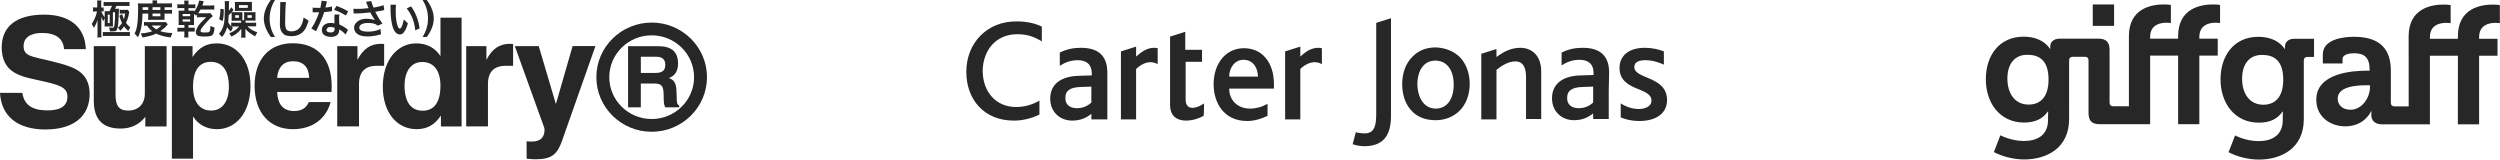 <svg width="564" height="36" viewBox="0 0 564 36" fill="none" xmlns="http://www.w3.org/2000/svg">
<path d="M152.675 22.239L152.615 20.609C152.558 18.943 152.209 18.055 150.887 17.596C152.229 17.175 152.968 16.024 152.968 14.335C152.968 11.671 151.509 10.422 148.475 10.422H141.695V24.215H144.569V18.845H147.623C149.215 18.845 149.645 19.403 149.701 21.033L149.741 22.487C149.761 23.237 149.862 23.814 150.075 24.215H153.221V23.795C152.695 23.528 152.691 23.048 152.675 22.239ZM147.953 16.448H144.573V12.803H148.089C149.432 12.803 150.091 13.435 150.091 14.626C150.091 15.891 149.408 16.448 147.953 16.448Z" fill="#272727"/>
<path d="M147.018 5.091C140.137 5.091 134.539 10.619 134.539 17.411C134.539 24.203 140.137 29.727 147.018 29.727C153.898 29.727 159.496 24.203 159.496 17.411C159.496 10.615 153.898 5.091 147.018 5.091ZM147.018 26.851C141.745 26.851 137.453 22.616 137.453 17.411C137.453 12.206 141.745 7.971 147.018 7.971C152.291 7.971 156.583 12.206 156.583 17.411C156.583 22.616 152.291 26.851 147.018 26.851Z" fill="#272727"/>
<path d="M0 20.947C0.277 26.172 3.906 29.208 10.232 29.208C16.662 29.208 20.227 26.207 20.227 21.155C20.227 18.629 19.222 16.787 17.185 15.659C15.625 14.807 13.692 14.327 11.337 13.746C7.226 12.725 5.325 12.724 5.325 10.403C5.325 8.525 6.812 7.433 9.509 7.433C12.583 7.433 14.279 8.698 14.452 11.086H19.363C19.19 6.168 15.802 3.3 9.959 3.3C3.701 3.3 0.382 5.967 0.382 10.709C0.382 13.267 1.314 15.18 3.074 16.272C4.702 17.297 6.571 17.639 8.572 18.079C13.138 19.1 15.211 19.548 15.211 21.799C15.211 23.85 13.725 24.907 10.714 24.907C7.298 24.907 5.426 23.677 5.048 20.947H0Z" fill="#272727"/>
<path d="M37.585 10.403H32.674V21.12C32.674 23.508 31.187 24.942 28.904 24.942C26.799 24.942 26.067 23.815 26.067 21.355V10.403H21.16V22.758C21.16 26.922 23.17 29.004 27.213 29.004C29.527 29.004 31.392 28.116 32.779 26.376V28.525H37.585V10.403Z" fill="#272727"/>
<path d="M38.773 35.796H43.548V26.274C44.754 28.151 46.622 29.142 48.973 29.142C53.262 29.142 56.513 25.351 56.513 19.379C56.513 13.577 53.362 9.786 48.905 9.786C46.518 9.786 44.858 10.74 43.439 12.858V10.403H38.777L38.773 35.796ZM51.634 19.584C51.634 22.962 50.079 24.942 47.659 24.942C45.067 24.942 43.548 23.029 43.548 19.584C43.548 15.863 44.962 13.954 47.555 13.954C50.183 13.954 51.634 15.899 51.634 19.584Z" fill="#272727"/>
<path d="M62.521 17.568C62.726 15.113 64.008 13.817 66.114 13.817C68.397 13.817 69.679 15.113 69.747 17.568H62.521ZM69.675 23.029C69.052 24.431 67.983 25.044 66.323 25.044C63.936 25.044 62.654 23.575 62.517 20.747H74.795C74.827 20.303 74.827 19.89 74.827 19.482C74.827 13.235 71.612 9.755 66.01 9.755C60.721 9.755 57.438 13.408 57.438 19.344C57.438 25.453 60.858 29.142 66.078 29.142C70.439 29.142 73.581 26.82 74.586 23.029H69.675Z" fill="#272727"/>
<path d="M76.078 28.521H80.993V18.935C80.993 16.205 82.376 14.838 85.036 14.838H86.66V9.927C86.419 9.888 86.178 9.888 85.936 9.888C83.585 9.888 81.926 11.015 80.644 13.506V10.403H76.082L76.078 28.521Z" fill="#272727"/>
<path d="M91.27 19.344C91.27 15.965 92.83 13.986 95.249 13.986C97.841 13.986 99.364 15.899 99.364 19.344C99.364 23.064 97.946 24.977 95.354 24.977C92.729 24.977 91.27 23.029 91.27 19.344ZM104.135 3.987H99.368V12.654C98.155 10.78 96.254 9.786 93.903 9.786C89.615 9.786 86.363 13.577 86.363 19.548C86.363 25.351 89.51 29.138 93.971 29.138C96.358 29.138 98.05 28.183 99.469 26.069V28.525H104.139L104.135 3.987Z" fill="#272727"/>
<path d="M105.172 28.521H110.083V18.935C110.083 16.205 111.465 14.838 114.126 14.838H115.754V9.927C115.513 9.888 115.271 9.888 115.03 9.888C112.675 9.888 111.015 11.015 109.737 13.506V10.403H105.172V28.521Z" fill="#272727"/>
<path d="M118.805 35.796C119.669 35.898 120.364 35.93 120.879 35.93C124.408 35.93 125.722 34.838 126.795 31.766L134.33 10.399H129.178L125.412 23.477L121.538 10.402H116.141L122.748 28.729C122.81 28.892 122.844 29.065 122.848 29.24C122.848 31.055 121.884 31.939 119.947 31.939C119.669 31.939 119.255 31.939 118.801 31.868L118.805 35.796Z" fill="#272727"/>
<path d="M27.135 6.938C27.135 6.938 27.814 6.27 27.979 5.96C27.979 5.96 28.53 6.655 28.936 6.969L29.394 6.191C29.394 6.191 28.546 5.417 28.437 5.17C28.437 5.17 29 3.984 29.161 2.687L28.791 2.184C28.791 2.184 28.598 2.22 28.494 2.22H27.304C27.304 2.22 27.095 2.208 27.015 2.169V3.084C27.015 3.084 27.119 3.06 27.328 3.06H28.228C28.228 3.06 28.059 4.113 27.967 4.345C27.967 4.345 27.589 3.473 27.565 3.151L26.922 3.563C26.922 3.563 27.292 4.848 27.525 5.198C27.525 5.198 26.962 5.999 26.637 6.242L27.135 6.938Z" fill="#272727"/>
<path d="M26.024 7.02C25.767 7.091 24.834 7.079 24.834 7.079L24.609 6.191C24.73 6.231 25.514 6.243 25.514 6.243C25.799 6.243 25.827 5.535 25.827 5.535C26.012 3.948 25.944 2.762 25.944 2.762H25.473V5.983L25.112 5.971H23.998L23.581 5.983L23.621 5.571V4.066L23.307 4.801C23.135 4.489 22.986 4.167 22.861 3.834V7.983C22.861 8.234 22.901 8.435 22.901 8.435H21.937C21.973 8.286 21.994 8.135 22.001 7.983V4.428C21.84 5.241 21.189 6.27 21.189 6.27L20.707 5.394C21.635 4.066 21.881 2.581 21.881 2.581H21.346L20.984 2.632V1.642L21.294 1.682H21.937V0.421C21.937 0.303 21.881 0.098 21.881 0.098H22.913C22.873 0.161 22.833 0.444 22.833 0.444V1.701H23.175C23.255 1.701 23.384 1.67 23.384 1.67V2.585C23.343 2.573 23.151 2.561 23.151 2.561H22.861C22.966 3.021 23.617 3.925 23.617 3.925V2.817C23.617 2.75 23.593 2.507 23.593 2.507C23.645 2.518 23.882 2.53 23.882 2.53H24.702L25.276 1.32H23.95C23.621 1.32 23.372 1.348 23.372 1.348V0.421C23.436 0.444 23.842 0.472 23.842 0.472H28.741C28.898 0.47 29.055 0.457 29.211 0.432V1.375C29.143 1.348 28.749 1.336 28.749 1.336H26.269L25.956 1.992H26.478C26.571 1.992 26.844 1.968 26.844 1.968C26.844 1.968 26.739 5.127 26.623 5.767C26.623 5.767 26.542 6.867 26.02 7.02M24.754 3.292H24.312V5.202H24.754V3.292Z" fill="#272727"/>
<path d="M23.207 8.163V7.193C23.207 7.193 23.496 7.232 23.597 7.232H28.858L29.3 7.201V8.152C29.3 8.152 29.059 8.112 28.882 8.112H23.597C23.597 8.112 23.316 8.12 23.207 8.163Z" fill="#272727"/>
<path d="M37.143 4.479C37.063 4.467 36.782 4.467 36.782 4.467H33.8C33.631 4.467 33.382 4.479 33.382 4.479C33.41 4.4 33.434 3.987 33.434 3.987V3.064H32.144C32.156 6.863 31.099 8.395 31.099 8.395L30.355 7.547C31.332 6.191 31.151 1.265 31.151 1.265C31.151 1.163 31.111 0.743 31.111 0.743C31.163 0.782 31.726 0.782 31.726 0.782H34.414V0.42C34.414 0.33 34.39 0.083 34.39 0.083H35.476C35.435 0.173 35.435 0.393 35.435 0.393V0.766H38.361C38.53 0.766 38.791 0.743 38.791 0.743V1.654C38.727 1.642 38.425 1.642 38.425 1.642H37.135V2.247H38.462C38.542 2.247 38.803 2.208 38.803 2.208V3.084C38.751 3.072 38.502 3.072 38.502 3.072H37.119V4.156C37.119 4.243 37.147 4.479 37.147 4.479M33.45 1.63H32.164V2.247H33.45V1.63ZM36.183 1.63H34.407V2.247H36.183V1.63ZM36.183 3.06H34.407V3.677H36.183V3.06Z" fill="#272727"/>
<path d="M32.899 4.993H37.038C37.148 4.986 37.259 4.973 37.368 4.954L37.85 5.484C37.631 5.721 37.416 5.962 37.207 6.207C37.106 6.333 36.162 7.02 36.162 7.02C37.118 7.417 38.883 7.453 38.883 7.453L38.501 8.446C36.242 8.187 35.221 7.57 35.221 7.57C34.337 8.124 32.143 8.446 32.143 8.446L31.777 7.519C33.212 7.508 34.365 7.032 34.365 7.032C33.843 6.757 33.136 5.763 33.136 5.763L32.485 5.803V4.938C32.509 4.954 32.899 4.993 32.899 4.993ZM35.278 6.631C35.523 6.569 36.411 5.767 36.411 5.767H34.217C34.43 6.105 35.278 6.631 35.278 6.631Z" fill="#272727"/>
<path d="M42.5 0.432V1.01H43.661C43.842 1.01 44.063 0.97 44.063 0.97V1.874C44.003 1.862 43.713 1.835 43.713 1.835H42.508V2.4H43.794V2.632C44.69 1.564 44.939 0.118 44.939 0.118L45.944 0.275C45.916 0.507 45.658 1.241 45.658 1.241H47.853C48.034 1.241 48.347 1.202 48.347 1.202V2.184C48.287 2.169 47.865 2.145 47.865 2.145H45.253C45.2 2.271 44.69 2.994 44.69 2.994H47.005C47.29 2.994 47.459 2.954 47.459 2.954L48.01 3.638C47.254 4.164 45.578 6.176 45.478 6.384C45.369 6.588 45.072 7.012 45.357 7.209C45.646 7.401 46.43 7.311 46.86 7.299C47.29 7.287 47.383 6.887 47.383 6.887C47.499 6.521 47.435 5.865 47.435 5.865L48.399 6.227C48.295 7.853 47.797 7.995 47.797 7.995C47.355 8.289 46.129 8.238 46.129 8.238C44.927 8.238 44.614 8.042 44.614 8.042C43.725 7.594 44.457 6.266 44.746 5.802C45.032 5.339 46.507 3.881 46.507 3.881H44.823C44.699 3.892 44.577 3.913 44.457 3.944V3.276L44.22 3.536L43.766 3.096V5.39C43.766 5.519 43.778 5.673 43.778 5.673C43.725 5.661 43.412 5.661 43.412 5.661H42.524V6.25H43.488C43.649 6.25 43.93 6.231 43.93 6.231V7.146C43.801 7.127 43.671 7.114 43.541 7.107H42.484V8.057C42.489 8.193 42.51 8.327 42.548 8.458H41.531C41.559 8.368 41.595 8.046 41.595 8.046V7.118H40.462C40.301 7.118 40.028 7.158 40.028 7.158V6.215C40.068 6.254 40.446 6.27 40.446 6.27H41.595V5.637H40.273C40.288 5.535 40.298 5.431 40.301 5.327V2.762C40.301 2.683 40.273 2.389 40.273 2.389C40.37 2.4 40.434 2.4 40.655 2.412H41.595V1.823H40.37C40.247 1.831 40.125 1.845 40.004 1.862V0.931C40.04 0.97 40.406 0.982 40.406 0.982H41.583V0.432C41.583 0.314 41.543 0.13 41.543 0.13H42.56C42.56 0.169 42.5 0.432 42.5 0.432ZM42.901 3.151H41.206V3.654H42.901V3.151ZM42.901 4.372H41.206V4.875H42.901V4.372Z" fill="#272727"/>
<path d="M49.727 1.988L50.482 2.082C50.482 2.082 50.535 3.873 50.209 4.738L49.438 4.36C49.438 4.36 49.755 3.28 49.727 1.988Z" fill="#272727"/>
<path d="M52.965 0.432H56.477C56.477 0.432 56.763 0.432 56.831 0.405V2.208C56.831 2.208 56.831 2.349 56.843 2.467L56.505 2.455H53.371C53.371 2.455 53.041 2.479 52.989 2.495L53.001 2.094V0.845C53.001 0.845 52.989 0.562 52.965 0.432ZM55.903 1.163H53.905V1.772H55.903V1.163Z" fill="#272727"/>
<path d="M50.677 0.263H51.697C51.697 0.263 51.645 0.534 51.645 0.676V2.412C51.645 2.412 52.127 1.835 52.168 1.626L52.698 2.247L52.308 2.726C52.308 2.726 52.533 2.75 52.698 2.75H54.294C54.294 2.75 54.635 2.766 54.687 2.738V4.557H55.077V3.084C55.077 3.084 55.077 2.785 55.065 2.738L55.507 2.75H57.276C57.276 2.75 57.561 2.75 57.649 2.738C57.649 2.738 57.637 2.919 57.637 3.033V4.361L57.661 4.655H55.391V5.131H57.26C57.26 5.131 57.718 5.131 57.782 5.095V5.948C57.782 5.948 57.573 5.936 57.248 5.936H55.825C55.825 5.936 56.291 6.655 58.043 7.287L57.545 8.191C57.545 8.191 55.761 7.24 55.367 6.455V8.234C55.367 8.234 55.379 8.45 55.419 8.497H54.362C54.362 8.497 54.438 8.305 54.438 8.167V6.478C54.438 6.478 53.747 7.562 52.208 8.246L51.725 7.507C51.725 7.507 53.317 6.902 53.944 5.963H52.481C52.481 5.963 52.272 6.015 52.232 6.015L52.545 6.258L52.087 7.122C52.087 7.122 51.307 6.399 51.243 6.089C51.243 6.089 50.938 7.444 50.078 8.344L49.395 7.598C49.395 7.598 50.508 6.647 50.64 4.439C50.64 4.439 50.769 1.308 50.721 0.742C50.721 0.742 50.721 0.302 50.677 0.263ZM51.593 3.433C51.555 3.966 51.52 4.499 51.488 5.032C51.517 5.197 52.151 5.948 52.151 5.948V5.095L52.662 5.123H54.398V4.671H52.581C52.469 4.675 52.356 4.684 52.244 4.698C52.26 4.632 52.26 4.392 52.26 4.392V3.115C52.26 3.009 52.22 2.805 52.22 2.805C52.151 2.923 51.593 3.433 51.593 3.433ZM53.916 3.422H53.052V4.019H53.916V3.422ZM56.813 3.422H55.837V4.019H56.813V3.422Z" fill="#272727"/>
<path d="M64.519 0.467H63.221V0.86L63.141 5.547C63.141 5.732 63.101 7.409 64.479 7.987C64.479 7.987 68.281 9.177 69.394 5.319C69.394 5.319 69.603 4.726 69.635 4.675L68.494 3.948C68.494 3.948 68.309 5.614 67.461 6.431C66.613 7.256 65.05 7.236 64.64 6.682C64.23 6.128 64.346 5.087 64.346 4.07C64.346 3.048 64.439 1.045 64.451 0.939L64.519 0.467Z" fill="#272727"/>
<path d="M70.536 1.705V2.773H71.995C71.995 2.773 71.279 5.017 70.234 6.403L71.291 7.052C71.291 7.052 72.778 4.082 73.132 2.73C73.132 2.73 74.711 2.589 74.908 2.51L74.892 1.442C74.892 1.442 74.418 1.615 73.417 1.705L73.767 0.306L72.549 0.161C72.549 0.161 72.537 0.436 72.521 0.519L72.272 1.783L71.054 1.756C71.054 1.756 70.632 1.744 70.536 1.705Z" fill="#272727"/>
<path d="M75.359 2.22L75.918 1.336C75.918 1.336 77.546 1.905 78.538 2.573L78.036 3.5C78.036 3.5 76.645 2.616 75.359 2.22Z" fill="#272727"/>
<path d="M75.514 3.28H76.615C76.615 3.28 76.511 3.595 76.495 3.724C76.487 3.858 76.495 5.245 76.563 5.52C76.563 5.52 77.889 6.089 78.496 6.757L77.966 7.79C77.966 7.79 77.371 7.103 76.535 6.627C76.535 6.627 76.655 7.778 75.635 8.159C74.614 8.544 73.372 8.226 72.934 7.712C72.496 7.197 72.371 6.022 73.356 5.468C73.356 5.468 74.059 4.977 75.462 5.268C75.462 5.268 75.369 3.606 75.514 3.28ZM73.77 6.458C73.408 7.075 73.979 7.393 74.867 7.303C75.687 7.217 75.466 6.235 75.466 6.235C75.092 6.156 74.128 5.838 73.77 6.458Z" fill="#272727"/>
<path d="M79.735 1.968C79.735 1.968 80.981 2.114 83.151 1.839C83.151 1.839 82.597 0.53 82.58 0.401L83.746 0.244C83.746 0.244 84.148 1.536 84.288 1.721C84.288 1.721 85.92 1.414 86.543 1.163L86.688 2.275C86.688 2.275 84.952 2.644 84.65 2.667C84.65 2.667 85.47 4.294 86.29 5.311L85.217 5.798C85.217 5.798 84.65 5.111 82.87 5.189C82.87 5.189 81.005 5.162 81.061 6.313C81.114 7.46 84.489 7.315 85.828 6.525L85.972 7.723C85.972 7.723 83.963 8.45 81.905 8.148C81.905 8.148 79.522 7.88 79.936 5.798C79.936 5.798 80.595 3.461 84.558 4.502C84.558 4.502 83.641 3.127 83.549 2.801C83.549 2.801 80.897 3.092 80.173 3.037L79.799 3.052L79.711 1.968" fill="#272727"/>
<path d="M88.094 1.061H89.328C89.328 1.061 89.287 1.391 89.299 1.56C89.299 1.56 89.127 4.333 89.697 5.85C89.697 5.85 90.36 7.924 91.104 4.408L92.016 5.256C92.016 5.256 91.433 7.763 90.268 7.778C89.103 7.79 88.037 6.392 88.094 1.061Z" fill="#272727"/>
<path d="M91.75 1.917L92.727 1.43C92.727 1.43 94.334 3.434 94.656 6.419L93.667 6.828C93.667 6.828 93.591 4.094 91.75 1.917Z" fill="#272727"/>
<path d="M62.043 0H61.103C60.046 1.414 59.52 2.86 59.52 4.172C59.52 5.484 60.046 6.922 61.103 8.344H62.043C61.242 7.094 60.821 5.647 60.83 4.172C60.83 2.667 61.224 1.32 62.043 0Z" fill="#272727"/>
<path d="M95.336 0C96.156 1.32 96.554 2.667 96.554 4.172C96.554 5.673 96.152 7.024 95.336 8.344H96.28C97.341 6.922 97.86 5.48 97.86 4.172C97.86 2.86 97.337 1.418 96.28 0H95.336Z" fill="#272727"/>
<path d="M310.384 5.19L313.809 4.107V26.125C313.809 30.185 312.367 32.983 307.771 32.983C306.959 32.983 305.878 32.802 305.157 32.531L305.878 29.824C306.419 30.005 307.23 30.095 307.861 30.095C310.114 30.095 310.475 28.29 310.475 25.674V5.19H310.384ZM323.904 24.5C326.518 24.5 327.96 22.245 327.96 19.086C327.96 15.838 326.428 13.672 323.814 13.672C321.2 13.672 319.758 15.928 319.758 19.086C319.848 22.245 321.38 24.5 323.904 24.5ZM329.402 12.95C330.754 14.394 331.565 16.47 331.565 18.906C331.565 21.342 330.754 23.508 329.312 24.952C327.96 26.305 326.067 27.117 323.904 27.117C321.741 27.117 319.938 26.486 318.677 25.222C317.144 23.779 316.333 21.523 316.333 18.996C316.333 16.47 317.144 14.304 318.586 12.86C319.938 11.416 321.741 10.695 323.904 10.695C326.157 10.785 328.05 11.597 329.402 12.95ZM271.628 23.328C270.997 23.779 270.006 24.32 269.014 24.32C268.023 24.32 267.482 23.688 267.482 22.515V13.943H271.177V11.236H267.392V7.175L263.967 8.258V23.688C263.967 25.764 265.048 27.208 267.662 27.208C268.834 27.208 270.276 26.847 271.538 26.125C271.628 26.125 271.628 23.328 271.628 23.328ZM343.012 10.785C340.939 10.785 339.317 11.597 337.604 12.86V11.056L334.179 12.138V26.937H337.604V15.748C338.866 14.755 340.308 13.853 341.84 13.853C343.913 13.853 344.274 15.748 344.274 17.462V26.847H347.699V16.379C347.789 12.319 345.355 10.785 343.012 10.785ZM368.699 15.116C368.699 14.033 369.691 13.582 371.133 13.582C372.845 13.582 374.107 14.033 375.369 14.575V11.597C374.197 11.146 372.845 10.785 371.043 10.785C367.347 10.785 365.365 12.68 365.365 15.297C365.365 20.711 372.575 19.538 372.575 22.696C372.575 23.869 371.403 24.591 369.691 24.591C368.068 24.591 366.626 23.959 365.635 23.328V26.486C366.716 26.937 368.068 27.298 369.871 27.298C373.116 27.298 376.09 25.944 376.09 22.515C376 17.101 368.699 17.913 368.699 15.116ZM356.171 24.41C357.793 24.41 358.785 23.688 359.416 23.147V19.538L356.892 19.628C354.549 19.718 353.557 20.53 353.557 21.974C353.467 23.418 354.368 24.41 356.171 24.41ZM362.931 20.53V26.847H359.416V25.583C358.424 26.395 357.072 27.117 355.09 27.117C352.386 27.117 350.132 25.222 350.132 22.154C350.132 18.906 352.566 17.101 356.622 17.011L359.506 16.921V16.47C359.506 14.304 358.154 13.492 356.351 13.492C354.549 13.492 353.287 14.123 352.295 14.755V11.868C353.918 11.056 355.36 10.785 357.072 10.785C360.678 10.785 363.021 12.319 363.021 16.379L362.931 20.53ZM242.966 24.41C244.589 24.41 245.58 23.688 246.211 23.147V19.538L243.687 19.628C241.344 19.718 240.353 20.53 240.353 21.974C240.262 23.418 241.164 24.41 242.966 24.41ZM249.726 26.937H246.211V25.674C245.22 26.486 243.868 27.208 241.885 27.208C239.181 27.208 236.928 25.313 236.928 22.245C236.928 18.996 239.361 17.192 243.417 17.101L246.301 17.011V16.56C246.301 14.394 244.949 13.582 243.147 13.582C241.344 13.582 240.082 14.214 239.091 14.845V11.868C240.713 11.056 242.155 10.785 243.868 10.785C247.473 10.785 249.816 12.319 249.816 16.379V26.937H249.726ZM280.551 13.492C278.478 13.492 277.306 15.387 277.306 17.282H283.796C283.796 15.477 282.804 13.492 280.551 13.492ZM285.959 26.125C284.517 26.847 282.894 27.298 281.362 27.298C276.135 27.298 273.791 23.237 273.791 18.996C273.791 14.484 276.405 10.875 280.641 10.875C284.787 10.875 287.401 14.123 287.401 18.996V19.989H277.306C277.306 22.606 279.199 24.5 281.993 24.5C283.345 24.5 284.697 24.14 285.959 23.418V26.125ZM261.173 10.875C260.993 10.875 260.722 10.785 260.542 10.785C259.19 10.785 258.108 11.146 256.306 12.77V10.514L252.881 11.597V26.937H256.306V15.567C257.297 14.575 258.559 14.033 259.46 14.033C260.001 14.033 260.632 14.123 261.173 14.484V10.875ZM298.217 10.875C298.037 10.875 297.766 10.785 297.586 10.785C296.234 10.785 295.062 11.146 293.35 12.77V10.514L289.925 11.597V26.937H293.35V15.567C294.341 14.575 295.603 14.033 296.504 14.033C297.045 14.033 297.676 14.123 298.217 14.484V10.875ZM229.537 7.717C231.61 7.717 233.322 8.258 235.035 9.341V6.002C233.773 5.371 231.88 4.829 229.447 4.829C222.597 4.739 218 9.792 218 16.199C218 22.425 221.966 27.208 228.726 27.208C230.618 27.208 232.601 26.756 234.494 25.854V22.696C232.962 23.598 231.159 24.14 229.266 24.14C224.58 24.14 221.695 20.62 221.695 15.928C221.786 11.416 224.58 7.717 229.537 7.717Z" fill="#272727"/>
<path d="M515.098 17.951C515.098 13.554 512.912 12.387 510.306 12.387C507.406 12.387 505.818 14.508 505.818 17.762C505.818 21.127 507.515 23.626 510.613 23.626C512.914 23.625 515.098 22.299 515.098 17.951ZM509.481 8.303C513.929 8.3 515.399 11.023 515.399 11.023H515.48V10.526C515.48 9.664 516.081 8.752 517.588 8.752H522.045V12.839H520.567C520.077 12.839 519.74 13.105 519.74 13.593V26.878C519.743 33.505 514.614 36 509.594 36C507.176 36 504.613 35.32 502.764 34.332L504.233 30.552C504.233 30.552 506.61 31.835 509.553 31.835C512.463 31.841 514.989 30.586 514.989 27.102V26.195C514.989 25.741 515.018 25.178 515.018 25.178L514.946 25.172C513.816 26.802 512.155 27.674 509.598 27.674C504.083 27.674 500.953 23.205 500.953 17.913C500.952 12.608 503.931 8.3 509.481 8.303ZM534.665 19.691C534.665 22.034 532.853 24.756 530.287 24.756C528.323 24.756 527.381 23.548 527.381 22.259C527.381 19.575 531.341 19.238 533.839 19.238H534.663V19.691H534.665ZM562.984 5.159C563.558 5.159 563.968 5.231 563.968 5.231V1.146C563.968 1.146 563.33 1.034 562.383 1.029C559.666 1.029 554.494 1.868 554.502 8.189V8.753H548.19V8.41C548.188 5.533 550.533 5.159 551.885 5.159C552.455 5.159 552.869 5.231 552.869 5.231L552.865 1.145C552.865 1.145 552.226 1.029 551.244 1.029C548.564 1.029 543.391 1.868 543.391 8.178L543.399 23.994V24.004H540.211C539.682 24.004 539.376 23.702 539.376 23.172V15.984C539.376 11.664 537.492 8.3 531.084 8.3C529.078 8.3 524.028 8.68 524.025 12.277L524.028 14.316H528.476V13.297C528.476 12.232 530.177 12.011 531.04 12.011C533.5 12.011 534.589 13.033 534.589 15.796V15.945H533.984C530.854 15.94 522.555 16.44 522.551 22.491C522.551 26.342 525.686 28.502 529.12 28.502C533.458 28.502 534.927 25.099 534.927 25.099H535.004C535.004 25.099 534.966 25.441 534.966 25.934C534.966 27.066 535.647 28.049 537.416 28.054L548.187 28.047V12.575H554.5L554.493 28.049H559.287V12.575H563.438V8.753H559.293L559.285 8.415C559.288 5.533 561.632 5.159 562.984 5.159ZM457.66 23.593C454.566 23.593 452.867 21.098 452.867 17.729C452.867 14.478 454.452 12.359 457.358 12.359C459.959 12.359 462.145 13.524 462.152 17.921C462.152 22.27 459.958 23.593 457.66 23.593ZM499.864 5.126C500.437 5.131 500.847 5.204 500.847 5.204V1.115C500.847 1.115 500.209 1 499.262 1C496.546 1 491.382 1.834 491.382 8.159V8.724H485.071L485.067 8.381C485.071 5.506 487.409 5.127 488.77 5.127C489.336 5.131 489.75 5.205 489.75 5.205V1.116C489.75 1.116 489.109 1.001 488.122 1.001C485.447 1.001 480.281 1.835 480.281 8.156V23.967L476.75 23.978C476.225 23.978 475.922 23.673 475.922 23.139V11.292C475.922 9.519 475.174 8.724 473.398 8.724H464.645C463.132 8.724 462.531 9.634 462.531 10.502C462.523 10.764 462.531 10.994 462.531 10.994H462.45C462.45 10.994 460.982 8.275 456.529 8.271C450.983 8.271 448.005 12.58 448 17.883C448.005 23.181 451.13 27.646 456.637 27.646C459.206 27.641 460.869 26.774 462.001 25.143H462.073C462.073 25.143 462.037 25.712 462.037 26.166V27.076C462.037 30.562 459.509 31.81 456.606 31.806C453.656 31.806 451.285 30.519 451.285 30.519L449.816 34.302C451.657 35.287 454.228 35.971 456.645 35.971C461.663 35.971 466.795 33.475 466.793 26.853L466.795 13.567C466.795 13.077 467.128 12.811 467.62 12.811H470.344C470.87 12.811 471.173 13.077 471.173 13.641V25.452C471.173 27.27 471.925 28.02 473.697 28.02H485.072V12.546H491.383V28.02H496.17V12.546H500.322V8.724H496.17V8.387C496.169 5.501 498.509 5.126 499.864 5.126Z" fill="#272727"/>
<path d="M472.129 5.831H476.938V1.012L472.125 1.011L472.129 5.831Z" fill="#272727"/>
</svg>
